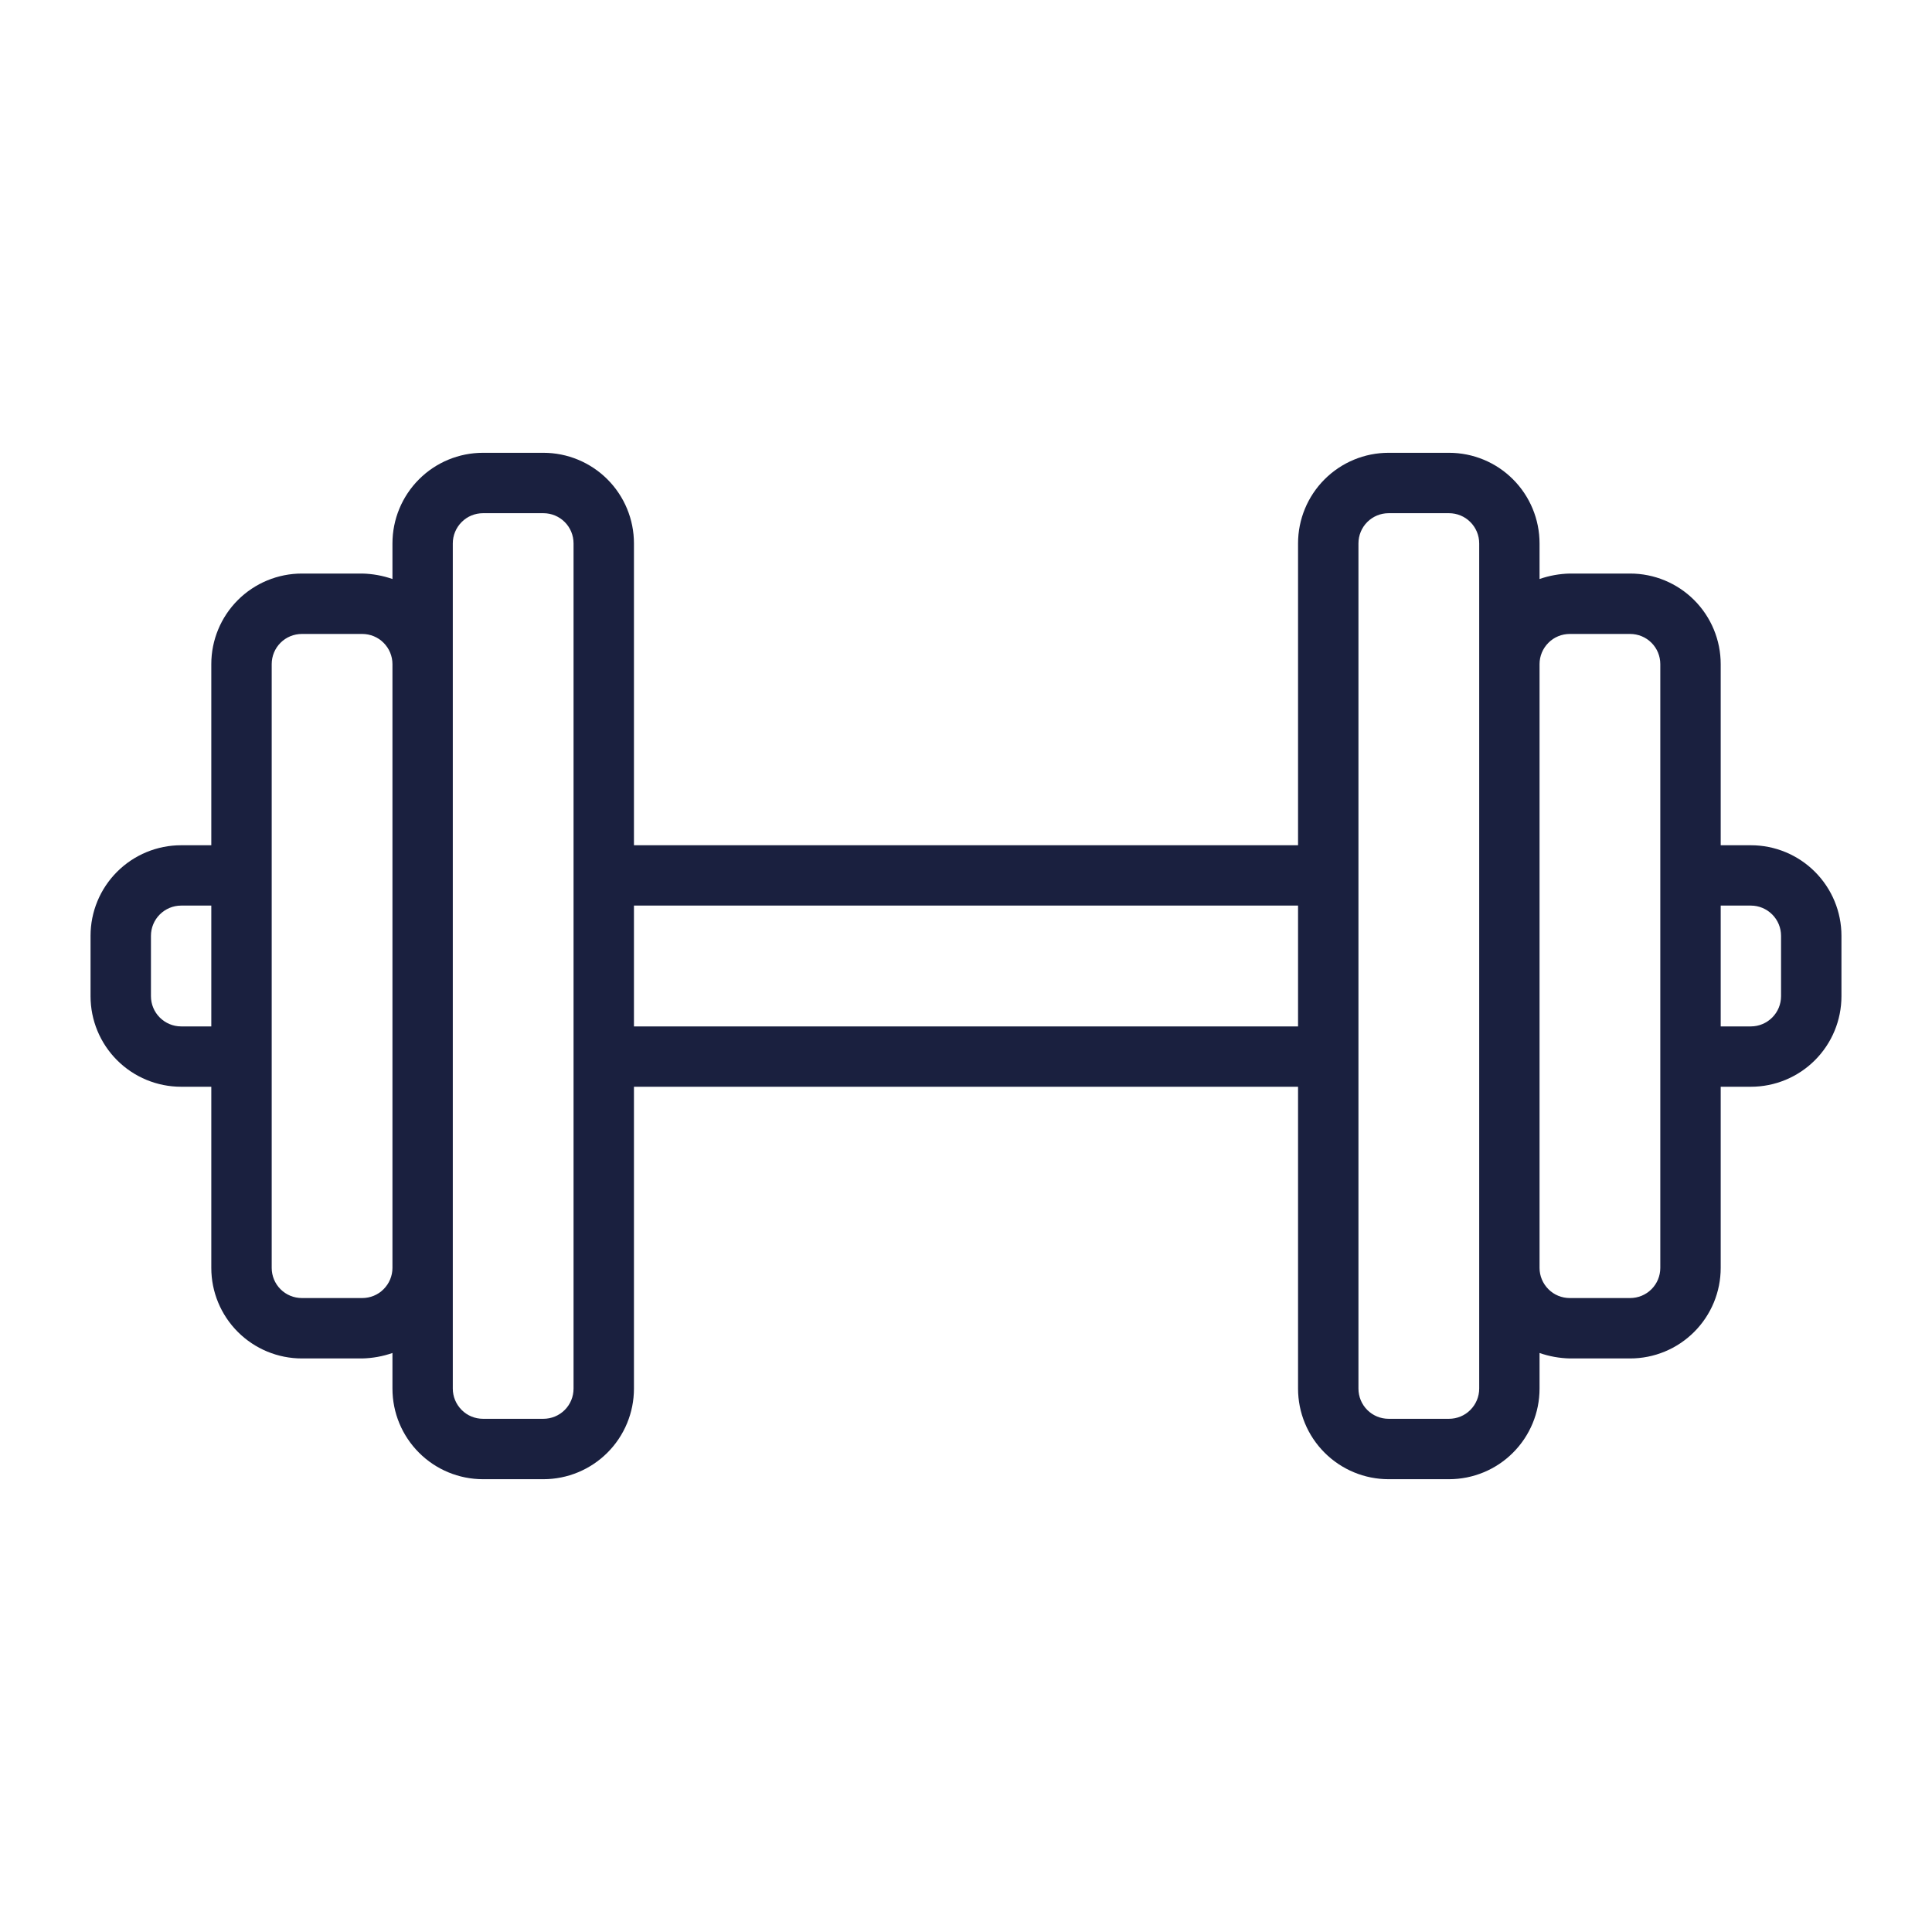 <svg width="30" height="30" viewBox="0 0 30 30" fill="none" xmlns="http://www.w3.org/2000/svg">
<path d="M27.188 13.125H26.719V10.312C26.719 9.94 26.571 9.582 26.307 9.318C26.043 9.054 25.686 8.906 25.312 8.906H24.375C24.215 8.91 24.057 8.938 23.906 8.991V8.438C23.906 8.065 23.758 7.707 23.494 7.443C23.231 7.179 22.873 7.031 22.5 7.031H21.562C21.189 7.031 20.832 7.179 20.568 7.443C20.304 7.707 20.156 8.065 20.156 8.438V13.125H9.844V8.438C9.844 8.065 9.696 7.707 9.432 7.443C9.168 7.179 8.81 7.031 8.438 7.031H7.5C7.127 7.031 6.769 7.179 6.506 7.443C6.242 7.707 6.094 8.065 6.094 8.438V8.991C5.943 8.938 5.785 8.91 5.625 8.906H4.688C4.315 8.906 3.957 9.054 3.693 9.318C3.429 9.582 3.281 9.94 3.281 10.312V13.125H2.812C2.44 13.125 2.082 13.273 1.818 13.537C1.554 13.801 1.406 14.158 1.406 14.531V15.469C1.406 15.842 1.554 16.199 1.818 16.463C2.082 16.727 2.44 16.875 2.812 16.875H3.281V19.688C3.281 20.061 3.429 20.418 3.693 20.682C3.957 20.946 4.315 21.094 4.688 21.094H5.625C5.785 21.09 5.943 21.062 6.094 21.009V21.562C6.094 21.936 6.242 22.293 6.506 22.557C6.769 22.821 7.127 22.969 7.5 22.969H8.438C8.81 22.969 9.168 22.821 9.432 22.557C9.696 22.293 9.844 21.936 9.844 21.562V16.875H20.156V21.562C20.156 21.936 20.304 22.293 20.568 22.557C20.832 22.821 21.189 22.969 21.562 22.969H22.5C22.873 22.969 23.231 22.821 23.494 22.557C23.758 22.293 23.906 21.936 23.906 21.562V21.009C24.057 21.062 24.215 21.09 24.375 21.094H25.312C25.686 21.094 26.043 20.946 26.307 20.682C26.571 20.418 26.719 20.061 26.719 19.688V16.875H27.188C27.561 16.875 27.918 16.727 28.182 16.463C28.446 16.199 28.594 15.842 28.594 15.469V14.531C28.594 14.158 28.446 13.801 28.182 13.537C27.918 13.273 27.561 13.125 27.188 13.125ZM2.812 15.938C2.688 15.938 2.569 15.888 2.481 15.8C2.393 15.712 2.344 15.593 2.344 15.469V14.531C2.344 14.407 2.393 14.288 2.481 14.2C2.569 14.112 2.688 14.062 2.812 14.062H3.281V15.938H2.812ZM5.625 20.156H4.688C4.563 20.156 4.444 20.107 4.356 20.019C4.268 19.931 4.219 19.812 4.219 19.688V10.312C4.219 10.188 4.268 10.069 4.356 9.981C4.444 9.893 4.563 9.844 4.688 9.844H5.625C5.749 9.844 5.869 9.893 5.956 9.981C6.044 10.069 6.094 10.188 6.094 10.312V19.688C6.094 19.812 6.044 19.931 5.956 20.019C5.869 20.107 5.749 20.156 5.625 20.156ZM8.906 21.562C8.906 21.687 8.857 21.806 8.769 21.894C8.681 21.982 8.562 22.031 8.438 22.031H7.5C7.376 22.031 7.256 21.982 7.169 21.894C7.081 21.806 7.031 21.687 7.031 21.562V8.438C7.031 8.313 7.081 8.194 7.169 8.106C7.256 8.018 7.376 7.969 7.5 7.969H8.438C8.562 7.969 8.681 8.018 8.769 8.106C8.857 8.194 8.906 8.313 8.906 8.438V21.562ZM9.844 15.938V14.062H20.156V15.938H9.844ZM22.969 21.562C22.969 21.687 22.919 21.806 22.831 21.894C22.744 21.982 22.624 22.031 22.5 22.031H21.562C21.438 22.031 21.319 21.982 21.231 21.894C21.143 21.806 21.094 21.687 21.094 21.562V8.438C21.094 8.313 21.143 8.194 21.231 8.106C21.319 8.018 21.438 7.969 21.562 7.969H22.5C22.624 7.969 22.744 8.018 22.831 8.106C22.919 8.194 22.969 8.313 22.969 8.438V21.562ZM25.781 19.688C25.781 19.812 25.732 19.931 25.644 20.019C25.556 20.107 25.437 20.156 25.312 20.156H24.375C24.251 20.156 24.131 20.107 24.044 20.019C23.956 19.931 23.906 19.812 23.906 19.688V10.312C23.906 10.188 23.956 10.069 24.044 9.981C24.131 9.893 24.251 9.844 24.375 9.844H25.312C25.437 9.844 25.556 9.893 25.644 9.981C25.732 10.069 25.781 10.188 25.781 10.312V19.688ZM27.656 15.469C27.656 15.593 27.607 15.712 27.519 15.8C27.431 15.888 27.312 15.938 27.188 15.938H26.719V14.062H27.188C27.312 14.062 27.431 14.112 27.519 14.2C27.607 14.288 27.656 14.407 27.656 14.531V15.469Z" fill="#1A203F"/>
</svg>
